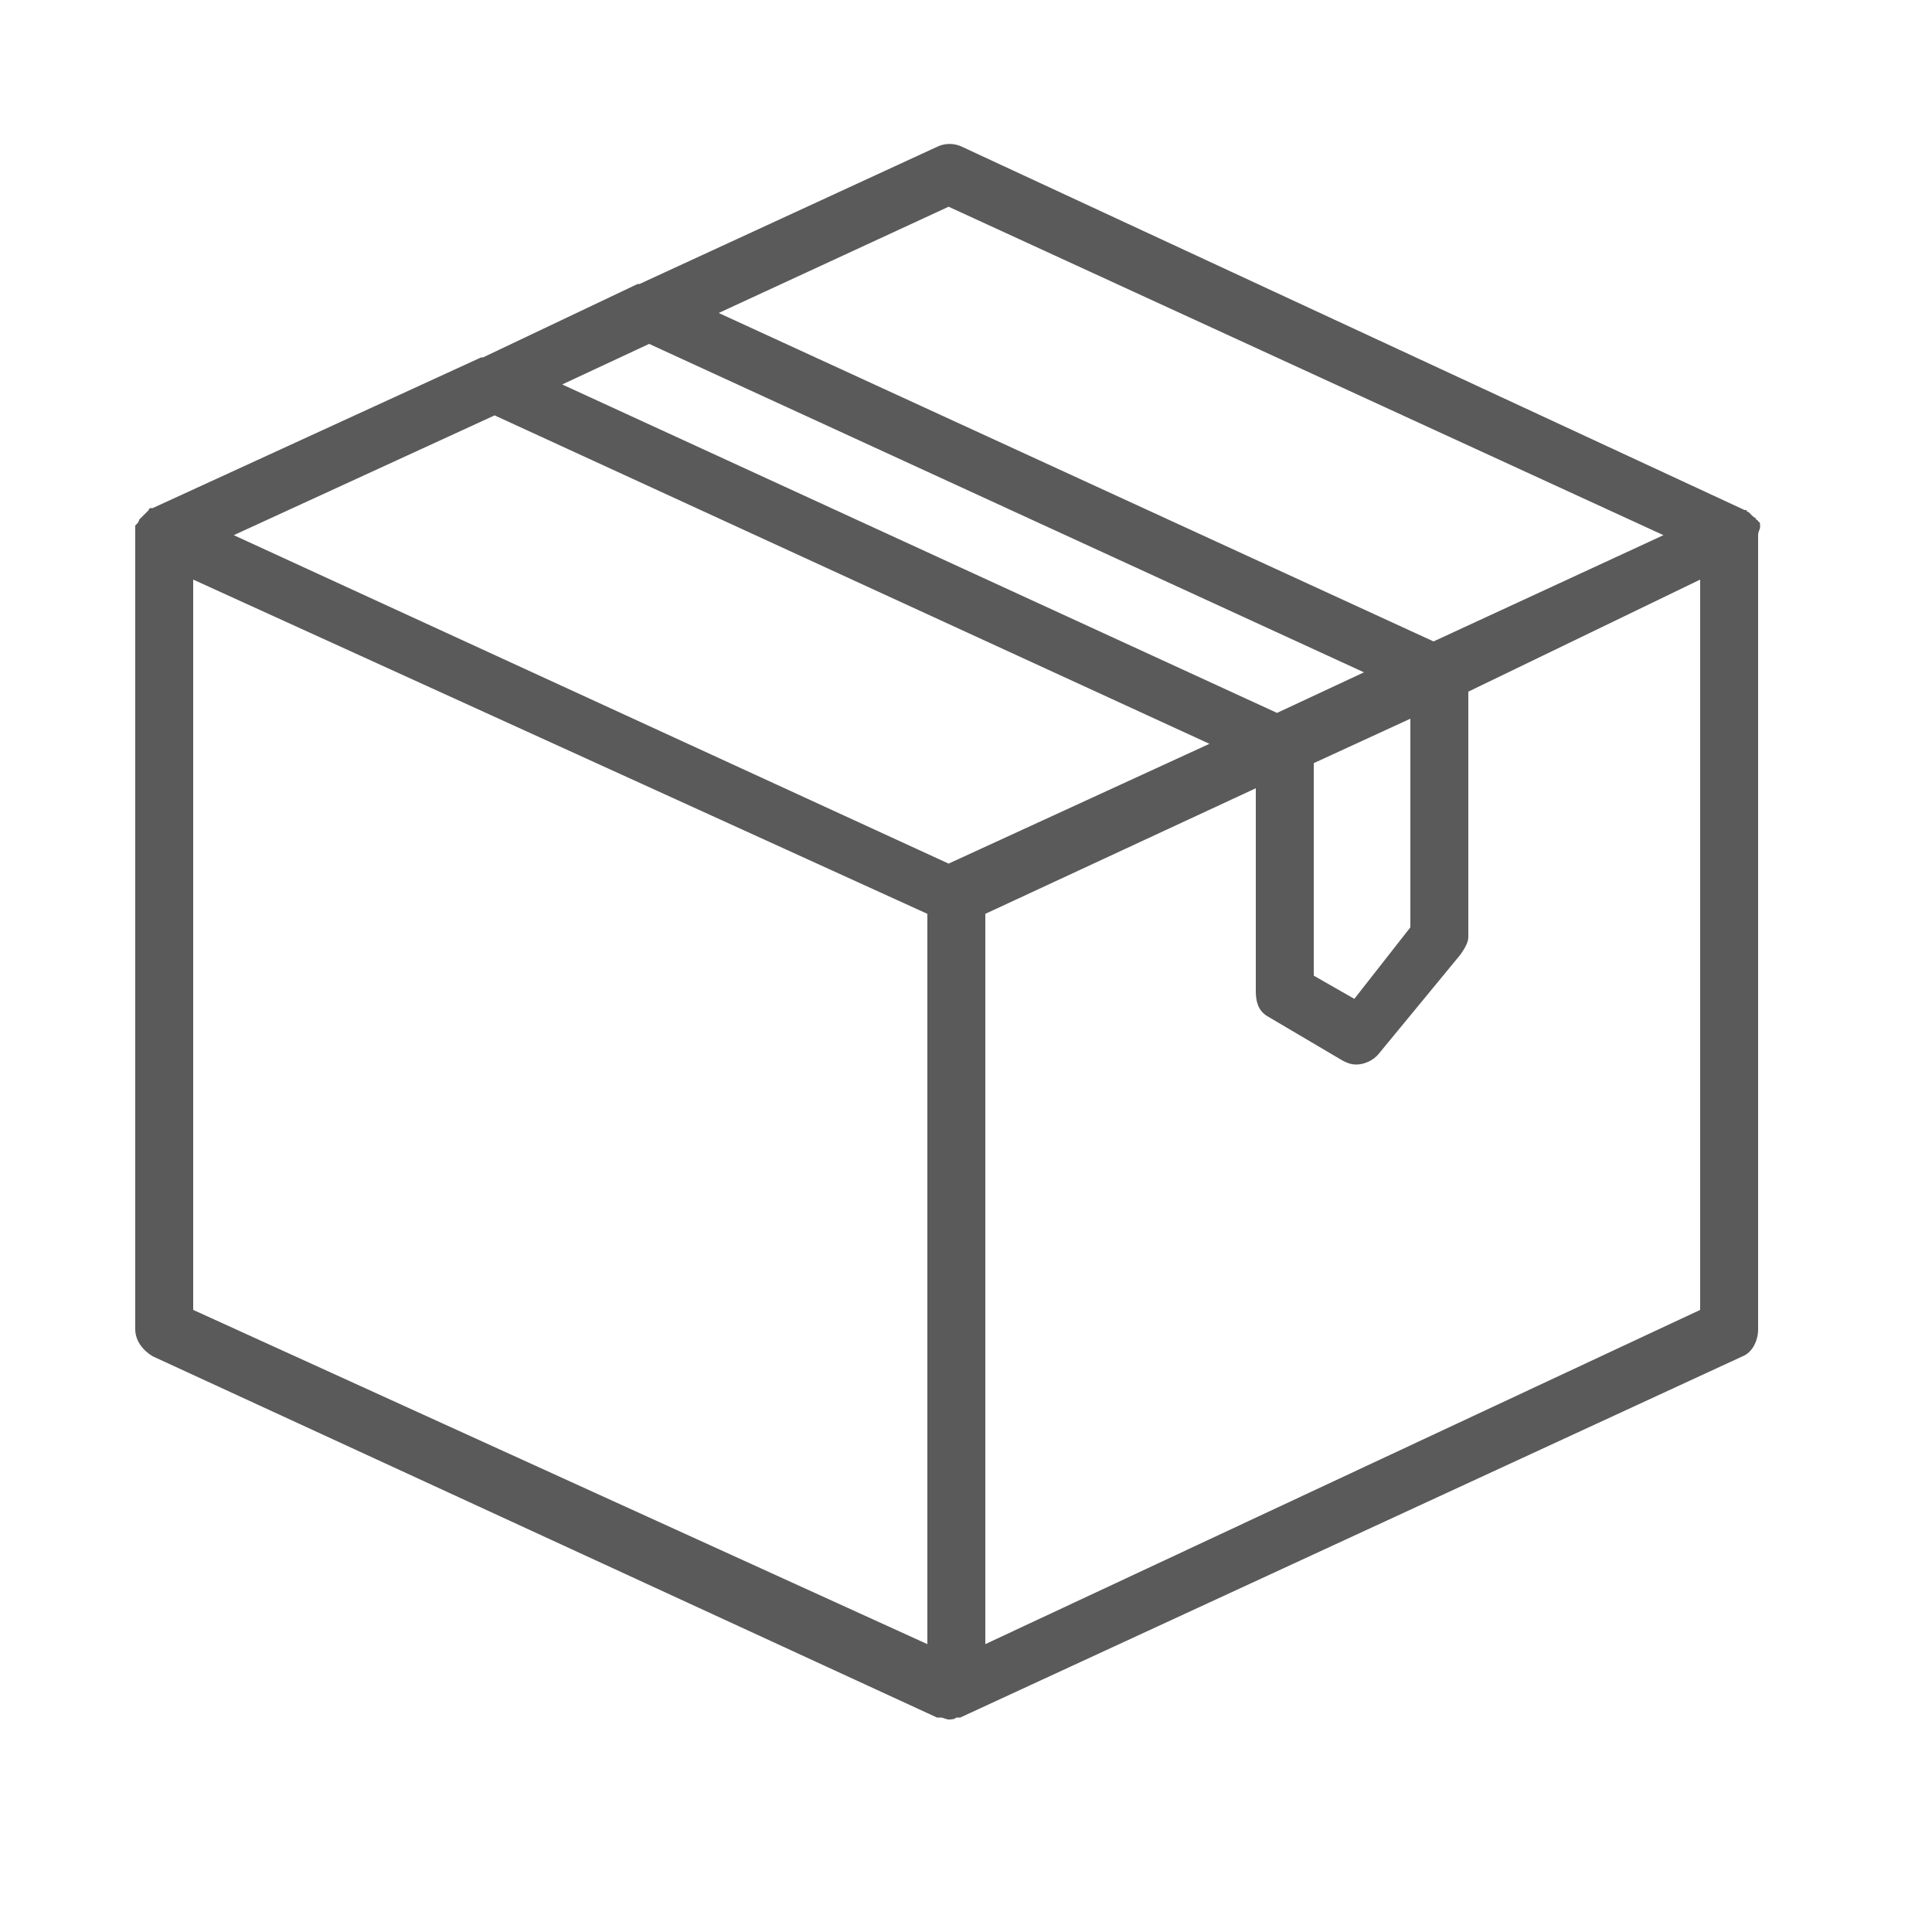 <?xml version="1.0" encoding="UTF-8"?>
<svg xmlns="http://www.w3.org/2000/svg" xmlns:xlink="http://www.w3.org/1999/xlink" version="1.1" x="0px" y="0px" viewBox="0 0 100 100" style="fill: url(&quot;#CerosGradient_idc54d40890&quot;); width: 50px; height: 50px; display: block; transform: scale(1, 1); transition-property: none;" xml:space="preserve" width="50" height="50" aria-hidden="true">
  <defs>
    <linearGradient class="cerosgradient" data-cerosgradient="true" id="CerosGradient_idc54d40890" gradientUnits="userSpaceOnUse" x1="50%" y1="100%" x2="50%" y2="0%">
      <stop offset="0%" stop-color="#5a5a5a" style="transition-property: none;"></stop>
      <stop offset="100%" stop-color="#5a5a5a" style="transition-property: none;"></stop>
    </linearGradient>
    <linearGradient></linearGradient>
  </defs>
  <path d="M91.1,27.3c0,0,0-0.1,0-0.1c0-0.1,0-0.2-0.1-0.2c0,0,0-0.1-0.1-0.1c0-0.1-0.1-0.1-0.2-0.2  c0,0-0.1-0.1-0.1-0.1c0,0-0.1-0.1-0.1-0.1c0,0-0.1,0-0.1-0.1c0,0,0,0-0.1,0L49.8,7.6c-0.4-0.2-0.9-0.2-1.3,0l-15.4,7.1  c0,0-0.1,0-0.1,0L25,18.5c0,0,0,0-0.1,0l-17,7.8c0,0,0,0-0.1,0c0,0-0.1,0-0.1,0.1c0,0-0.1,0.1-0.1,0.1c0,0-0.1,0.1-0.1,0.1  c-0.1,0.1-0.1,0.1-0.2,0.2c0,0-0.1,0.1-0.1,0.1c0,0.1-0.1,0.2-0.1,0.2c0,0-0.1,0.1-0.1,0.1C7,27.4,7,27.5,7,27.7v41.1  c0,0.6,0.4,1.1,0.9,1.4l40.6,18.7c0,0,0.1,0,0.1,0c0,0,0.1,0,0.1,0c0.1,0,0.3,0.1,0.4,0.1s0.3,0,0.4-0.1c0,0,0.1,0,0.1,0  c0,0,0.1,0,0.1,0l40.5-18.7c0.5-0.2,0.8-0.8,0.8-1.4V27.7C91,27.5,91.1,27.4,91.1,27.3z M68,39.5l5-2.3V48l-2.9,3.7L68,50.5V39.5z   M25.6,21.5l37,17l-13.5,6.2l-37-17L25.6,21.5z M33.6,17.8l37,17l-4.5,2.1l-37-17L33.6,17.8z M49.1,10.7l37,17l-11.9,5.5l-37-17  L49.1,10.7z M10,30l38,17.3v37.8L10,67.8V30z M51,85.1V47.3l14-6.5v10.5c0,0.5,0.1,1,0.6,1.3l3.9,2.3c0.2,0.1,0.4,0.2,0.7,0.2  c0.4,0,0.9-0.2,1.2-0.6l4.2-5.1c0.2-0.3,0.4-0.6,0.4-0.9V35.8L88,30v37.8L51,85.1z" style="fill: url(&quot;#CerosGradient_idc54d40890&quot;); transition-property: none;"></path>
</svg>
